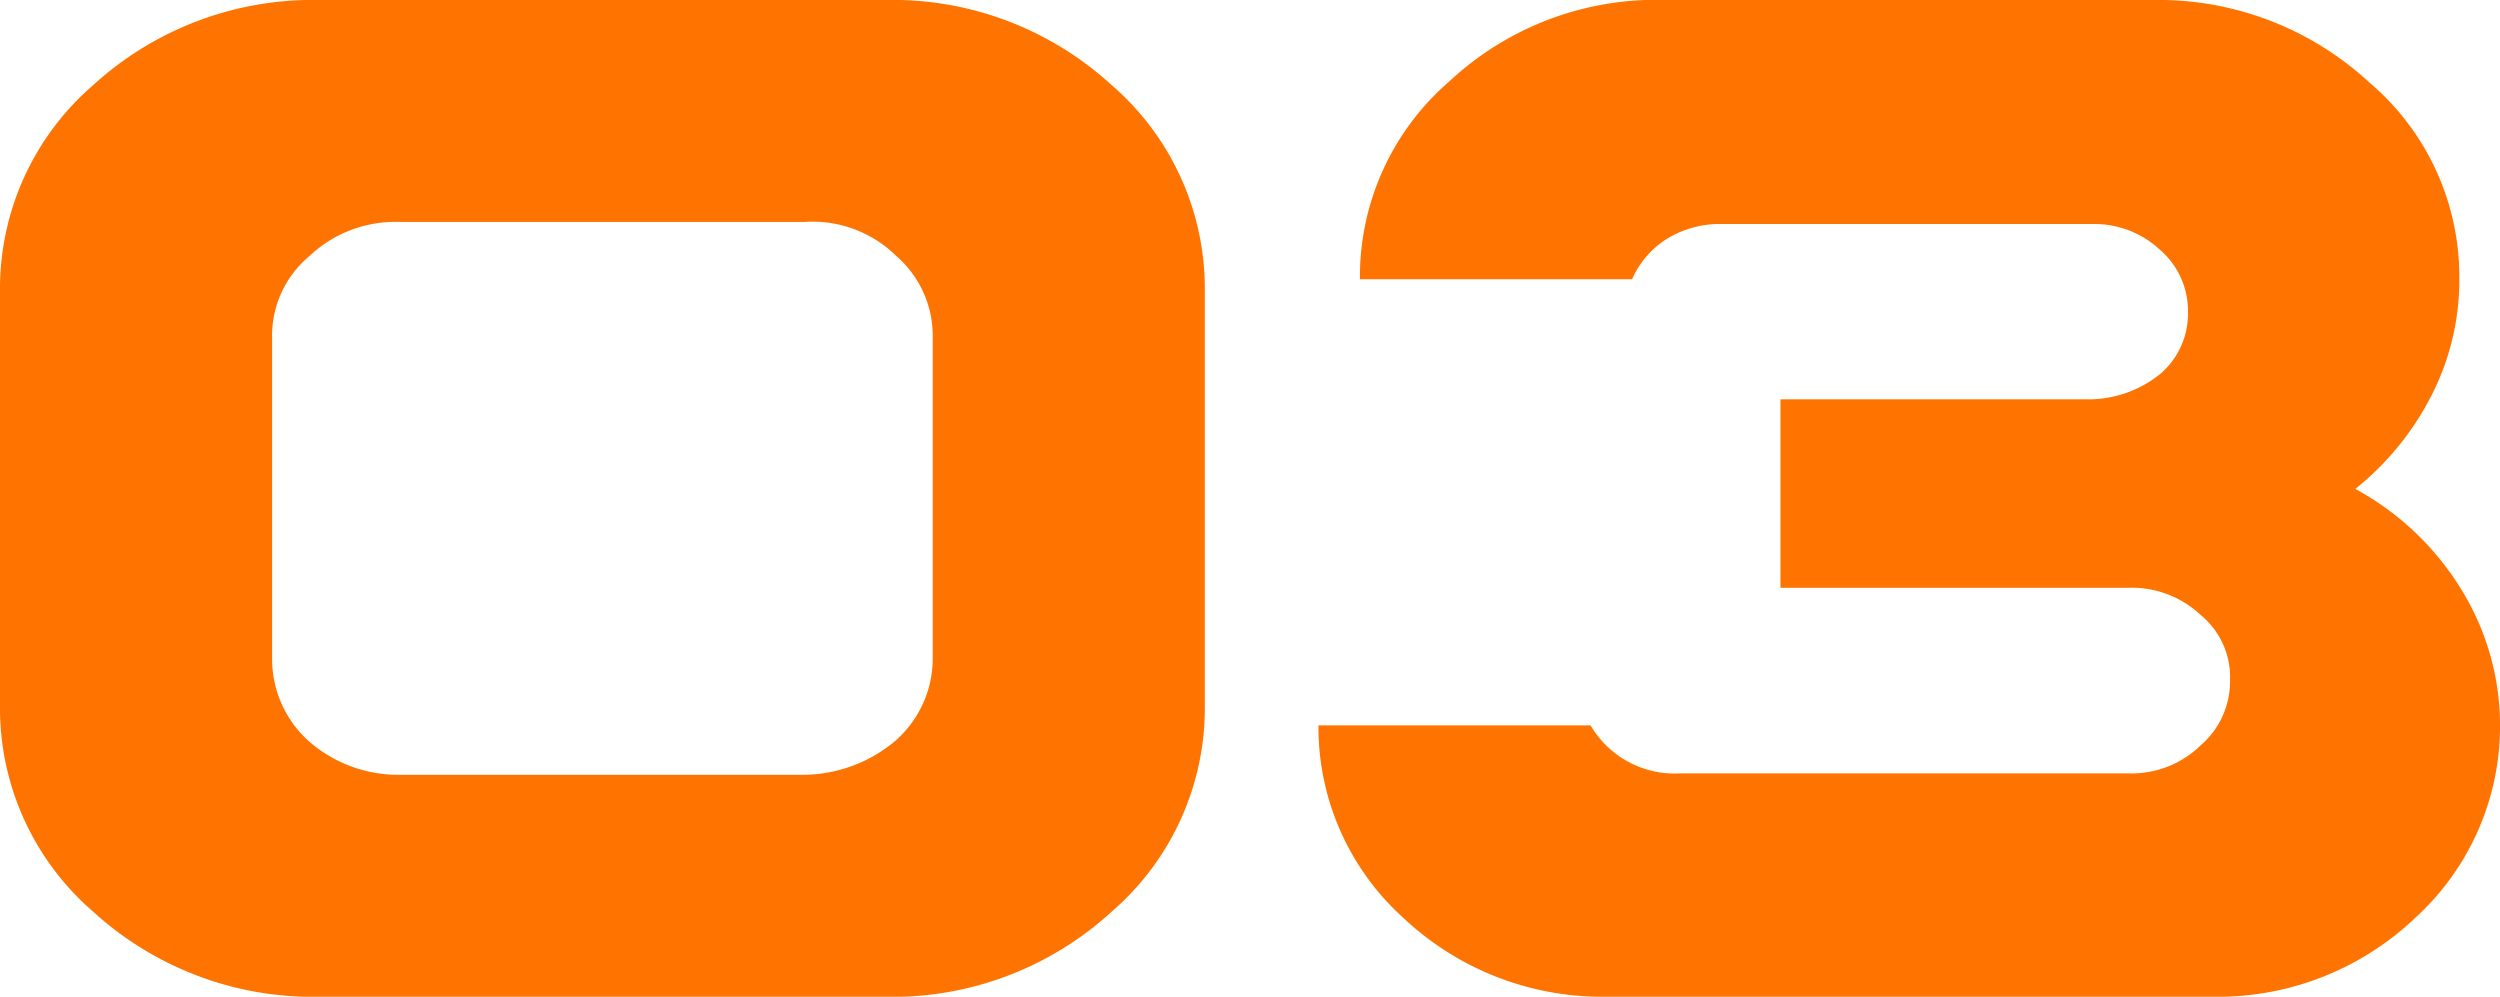 <svg height="33.448" viewBox="0 0 83.893 33.448" width="83.893" xmlns="http://www.w3.org/2000/svg" xmlns:xlink="http://www.w3.org/1999/xlink"><clipPath id="a"><path d="m0 0h83.893v33.448h-83.893z"/></clipPath><g clip-path="url(#a)" fill="#ff7300"><path d="m29.688 0a10.88 10.88 0 0 1 7.617 2.857 9.024 9.024 0 0 1 3.125 6.91v13.916a9.024 9.024 0 0 1 -3.125 6.909 10.885 10.885 0 0 1 -7.617 2.857h-18.946a10.94 10.94 0 0 1 -7.617-2.857 9.024 9.024 0 0 1 -3.125-6.909v-13.916a9.024 9.024 0 0 1 3.125-6.909 10.935 10.935 0 0 1 7.617-2.858zm-19.312 8.6a3.479 3.479 0 0 0 -1.245 2.759v10.741a3.7 3.7 0 0 0 1.245 2.783 4.542 4.542 0 0 0 3.052 1.117h13.572a4.826 4.826 0 0 0 3.052-1.147 3.67 3.67 0 0 0 1.248-2.753v-10.746a3.55 3.55 0 0 0 -1.245-2.783 3.988 3.988 0 0 0 -3.055-1.123h-13.572a4.2 4.2 0 0 0 -3.052 1.152"/><path d="m72.223 0a10.424 10.424 0 0 1 7.277 2.76 8.549 8.549 0 0 1 3.028 6.616 8.482 8.482 0 0 1 -.928 3.882 9.564 9.564 0 0 1 -2.563 3.149 9.458 9.458 0 0 1 3.54 3.345 8.711 8.711 0 0 1 -1.514 11.035 9.621 9.621 0 0 1 -6.836 2.661h-20.315a9.729 9.729 0 0 1 -6.835-2.661 8.618 8.618 0 0 1 -2.833-6.445h9.131a3.269 3.269 0 0 0 3 1.611h15.042a3.317 3.317 0 0 0 2.417-.928 2.837 2.837 0 0 0 1-2.2 2.7 2.7 0 0 0 -1-2.2 3.365 3.365 0 0 0 -2.417-.9h-11.67v-6.325h10.453a3.854 3.854 0 0 0 2.295-.854 2.66 2.66 0 0 0 .927-2.075 2.711 2.711 0 0 0 -.952-2.1 3.231 3.231 0 0 0 -2.27-.854h-12.479a3.374 3.374 0 0 0 -1.807.512 3.05 3.05 0 0 0 -1.147 1.343h-9.131a8.654 8.654 0 0 1 3-6.641 10.172 10.172 0 0 1 7.303-2.731z"/></g></svg>